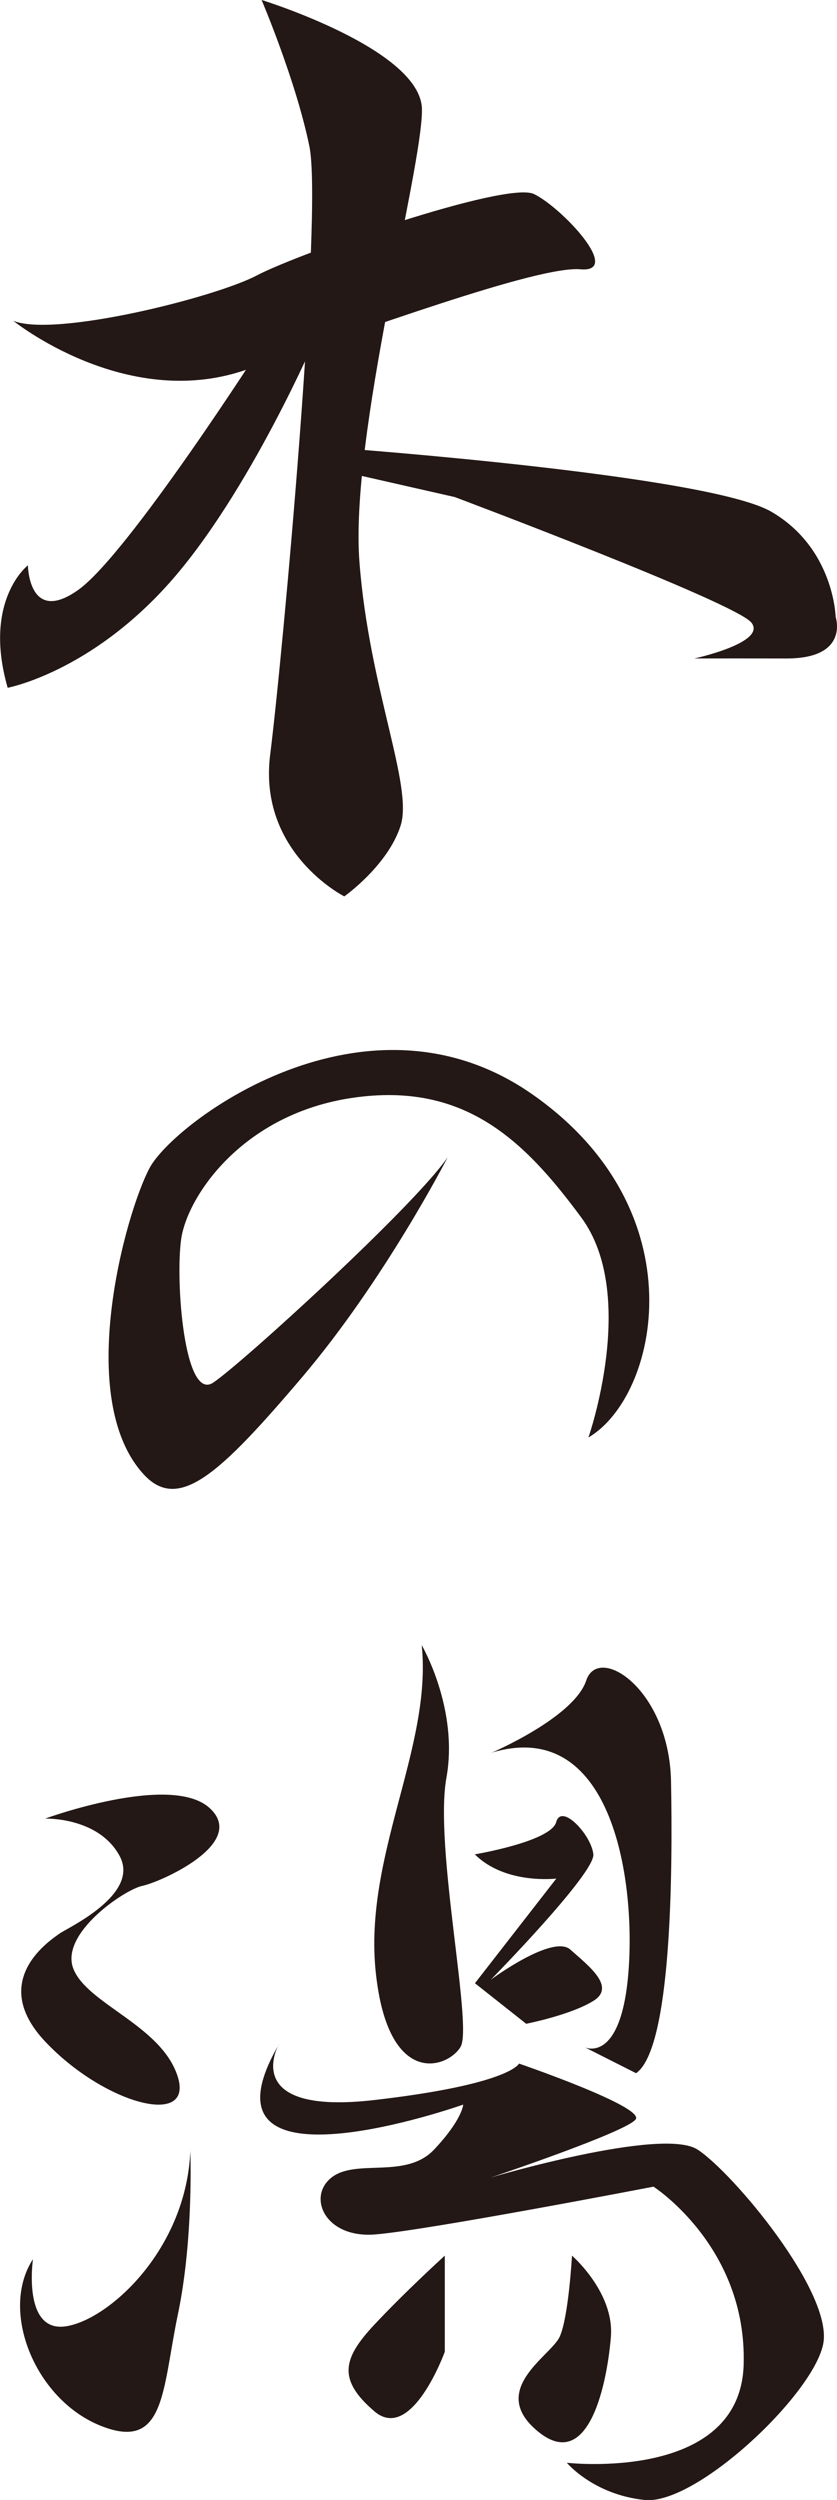 <?xml version="1.0" encoding="UTF-8"?>
<svg id="_レイヤー_1" data-name="レイヤー 1" xmlns="http://www.w3.org/2000/svg" viewBox="0 0 67.78 202.28">
  <defs>
    <style>
      .cls-1 {
        fill: #231815;
        stroke-width: 0px;
      }
    </style>
  </defs>
  <path class="cls-1" d="m36.23,93.68s-5.08,9.89-11.77,17.76c-6.69,7.87-10,10.91-12.81,7.87-5.66-6.12-1.5-21.11.46-24.8,1.96-3.69,17.52-15.4,31.02-5.95,13.5,9.45,10.17,24.45,4.52,27.75,0,0,4.04-11.55-.58-17.8-4.61-6.25-9.46-10.98-18.46-9.69-9,1.29-13.46,8.02-13.94,11.45-.48,3.44.26,13.17,2.6,11.6,2.34-1.57,16.22-14.23,18.95-18.19Z"/>
  <path class="cls-1" d="m3.67,147.15s4.3-.14,6.01,3.01c1.72,3.15-4.3,5.87-4.87,6.3s-5.87,3.72-1.15,8.73c4.72,5.01,12.03,7.02,10.74,2.86-1.29-4.15-7.3-5.87-8.45-8.73s4.15-6.44,5.58-6.73c1.43-.29,8.59-3.44,5.44-6.3-3.15-2.86-13.32.86-13.32.86Z"/>
  <path class="cls-1" d="m15.41,173.92s.29,7.16-1,13.32c-1.29,6.16-1,11.17-6.3,9.02-5.3-2.15-8.16-9.31-5.44-13.46,0,0-.86,5.87,2.58,5.44,3.44-.43,9.88-6.16,10.17-14.32Z"/>
  <path class="cls-1" d="m34.15,133.11s3.01,5.15,2,10.74c-1,5.58,2.15,20.04,1.15,21.76s-5.87,3.44-6.87-6.01c-1-9.45,4.58-18.18,3.72-26.49Z"/>
  <path class="cls-1" d="m39.74,141.85s6.73-2.86,7.73-5.87c1-3.01,6.73.72,6.87,8.16.14,7.45.04,21.61-2.83,23.61l-4.14-2.09s2.96,1.38,3.53-6.21-1.43-20.62-11.17-17.61Z"/>
  <path class="cls-1" d="m38.45,150.04s6.16-1.03,6.59-2.61c.43-1.57,2.86,1.06,3.01,2.61.14,1.55-8.3,10.14-8.3,10.14,0,0,5.01-3.71,6.44-2.43,1.43,1.28,3.73,3,1.86,4.15-1.86,1.15-5.44,1.85-5.44,1.85l-4.15-3.28,6.59-8.47s-4.11.51-6.59-1.95Z"/>
  <path class="cls-1" d="m22.58,165.41s-3.29,5.78,7.73,4.51c11.02-1.27,11.72-2.95,11.72-2.95,0,0,10.17,3.49,9.45,4.51-.72,1.02-11.74,4.71-11.74,4.71,0,0,13.89-4.12,16.75-2.26,2.86,1.86,11.02,11.6,10.17,15.75-.86,4.15-10.31,13.03-14.46,12.6-4.15-.43-6.3-3.01-6.3-3.01,0,0,14.03,1.61,14.32-7.93.29-9.54-7.3-14.41-7.3-14.41,0,0-18.57,3.58-22.6,3.87-4.03.29-5.46-3.07-3.46-4.62s6.01.18,8.3-2.26c2.29-2.43,2.35-3.63,2.35-3.63,0,0-22.37,7.92-14.92-4.88Z"/>
  <path class="cls-1" d="m36.02,182.51v7.78s-2.68,7.4-5.7,4.82-2.55-4.3,0-7.02c2.55-2.72,5.7-5.58,5.7-5.58Z"/>
  <path class="cls-1" d="m46.32,182.51s3.44,2.98,3.15,6.57c-.29,3.59-1.73,11.05-5.88,7.68-4.14-3.37,1.01-6.12,1.73-7.68s1-6.57,1-6.57Z"/>
  <path class="cls-1" d="m1.08,25.96s9.02,7.27,18.7,4.01c9.68-3.26,23.76-8.48,27.22-8.18,3.47.3-1.52-5.01-3.76-6.09-2.25-1.08-19.04,4.79-22.43,6.58S4.45,27.31,1.08,25.96Z"/>
  <path class="cls-1" d="m21.19,0s12.96,4,12.98,8.87c.03,4.87-5.86,26.4-5.06,36.63.79,10.23,4.37,18.08,3.33,21.31-1.04,3.24-4.56,5.72-4.56,5.72,0,0-7.01-3.53-6-11.49,1.01-7.96,4.28-43.88,3.17-49.22-1.1-5.34-3.87-11.83-3.87-11.83Z"/>
  <path class="cls-1" d="m21.19,27.97s-10.8,16.86-14.84,19.75-4.09-1.98-4.09-1.98c0,0-3.67,2.83-1.64,9.91,0,0,6.65-1.24,13.12-8.51,6.47-7.28,11.9-19.98,11.9-19.98l-4.44.81Z"/>
  <path class="cls-1" d="m27.68,36.27s29.71,2.17,34.79,5.14c5.08,2.96,5.2,8.51,5.2,8.51,0,0,1.15,3.37-3.99,3.36-5.14-.01-7.45,0-7.45,0,0,0,5.89-1.28,4.62-2.9s-24.02-10.16-24.02-10.16l-9.16-2.08v-1.86Z"/>
</svg>